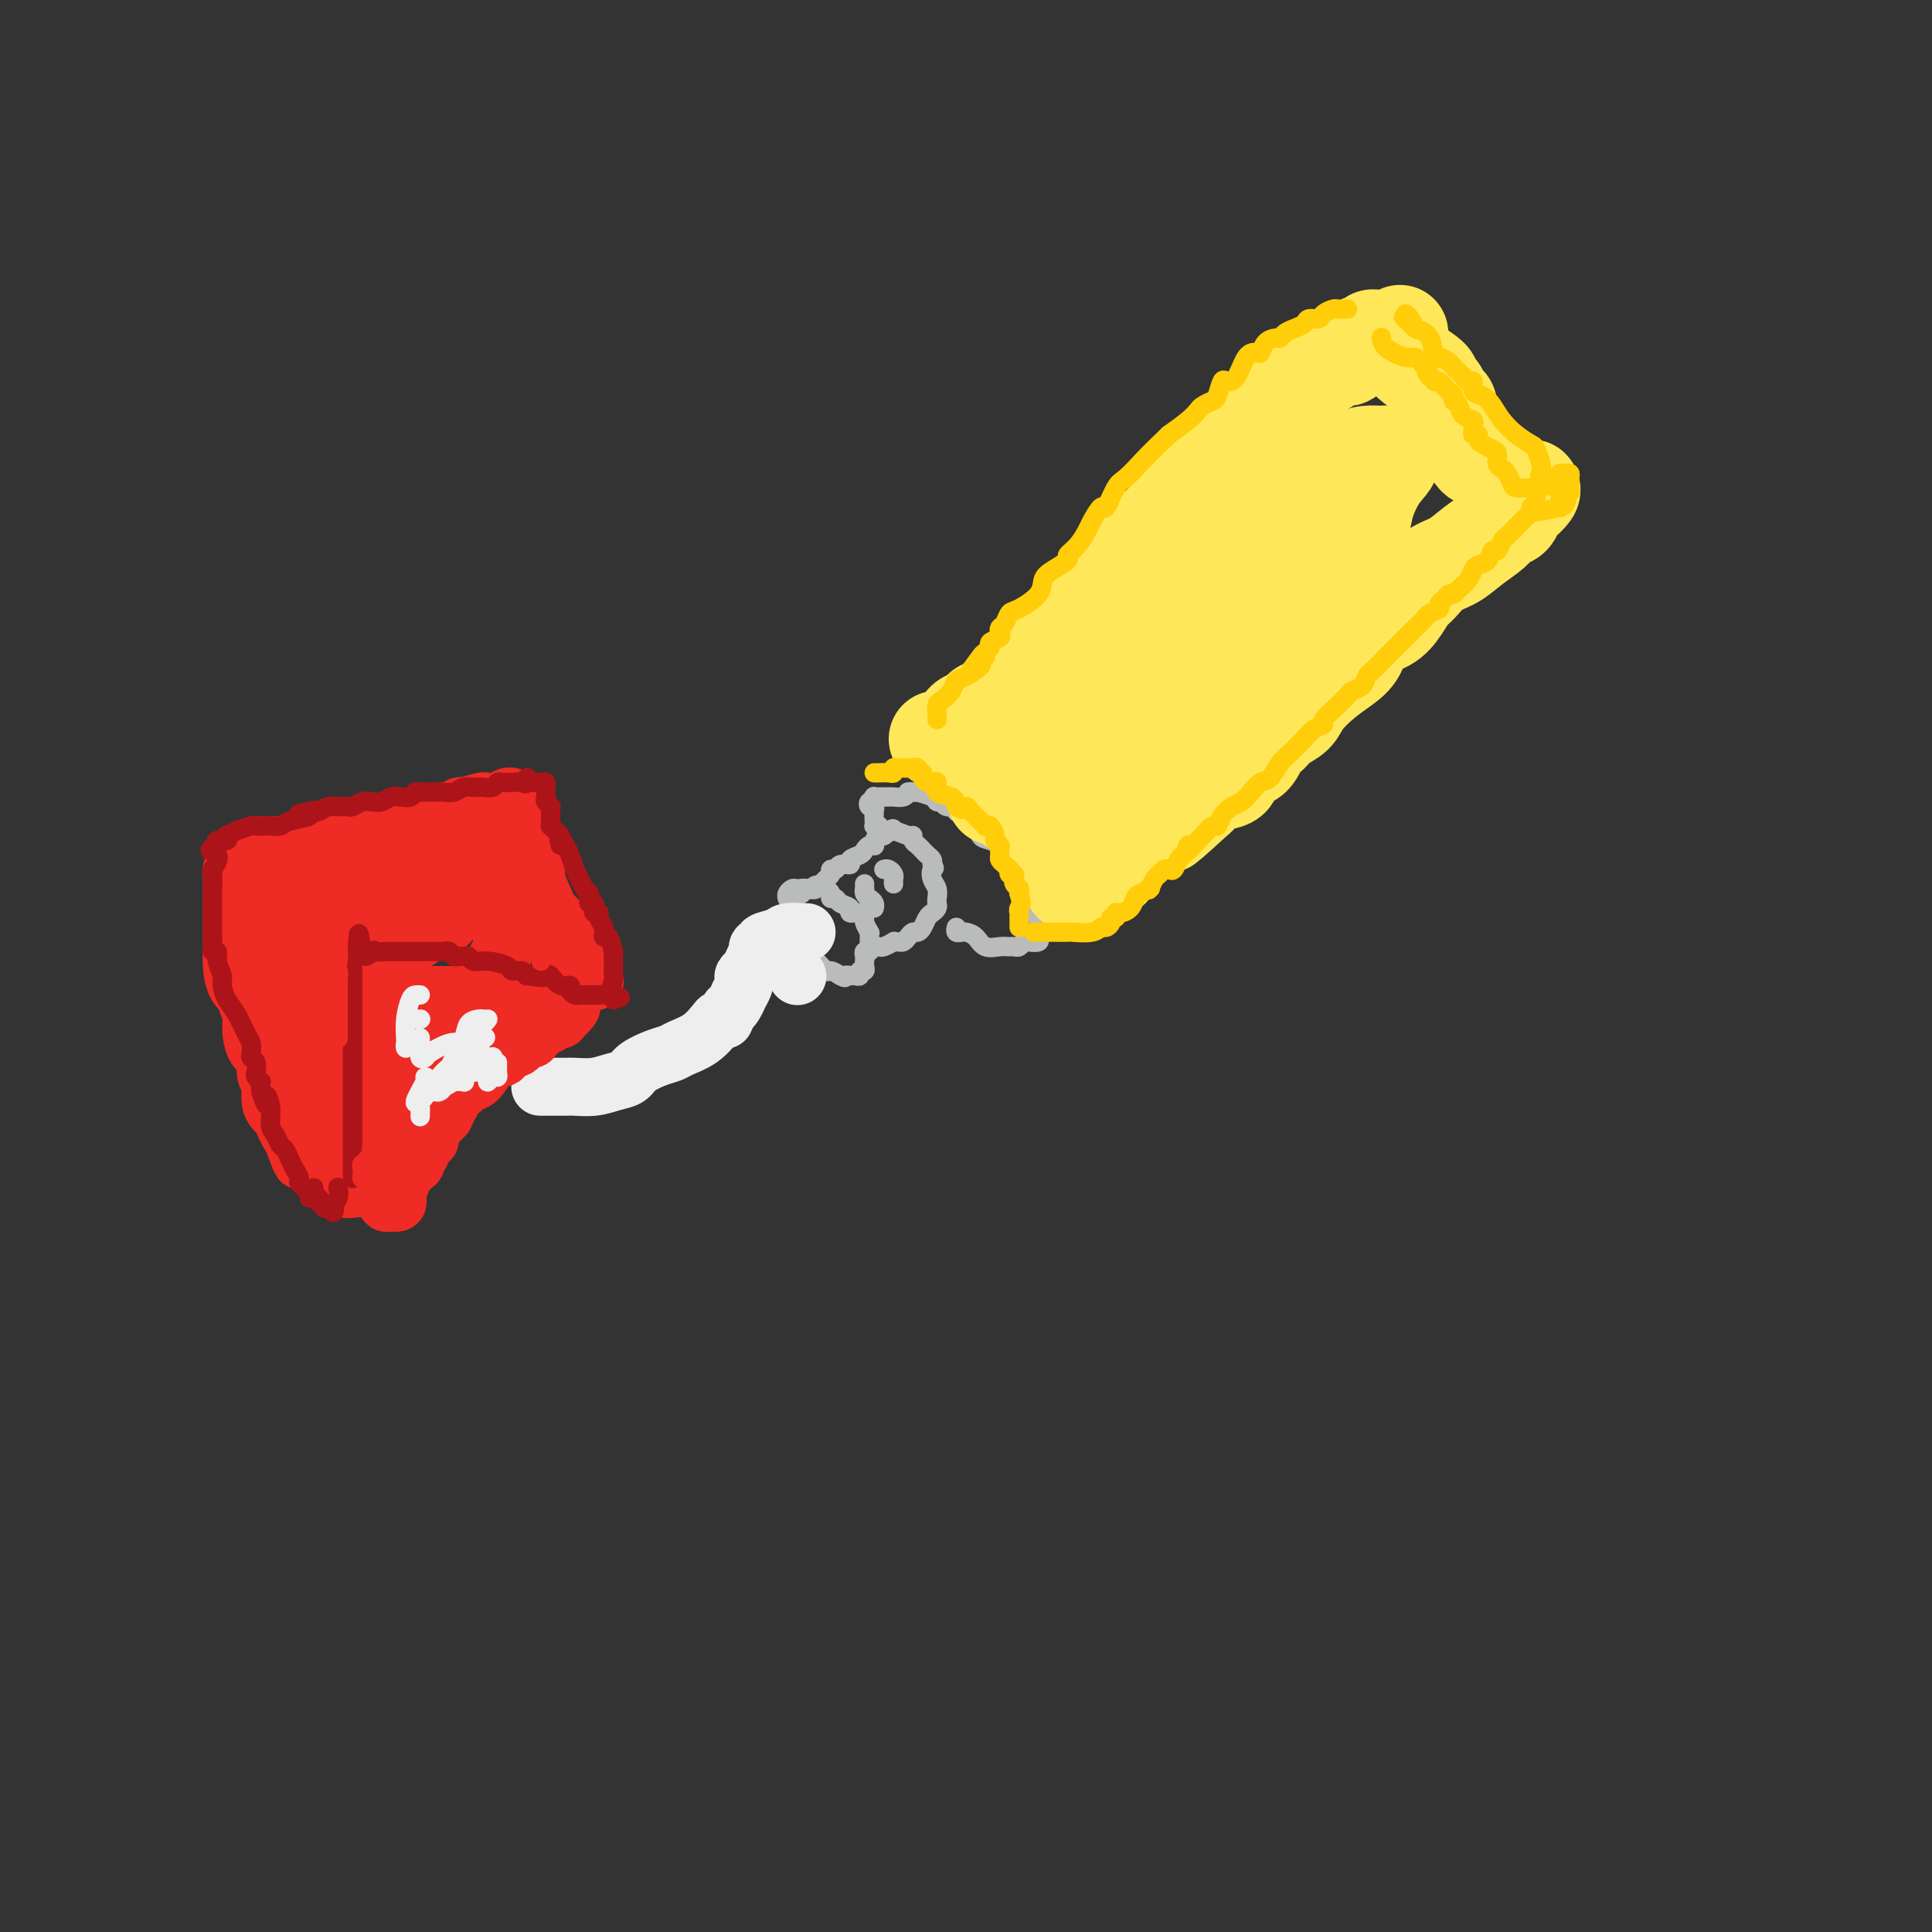 <svg viewBox='0 0 400 400' version='1.1' xmlns='http://www.w3.org/2000/svg' xmlns:xlink='http://www.w3.org/1999/xlink'><rect x="0" y="0" width="400" height="400" fill="#333333" stroke="none"/><g fill='none' stroke='rgb(186,187,187)' stroke-width='4' stroke-linecap='round' stroke-linejoin='round'><path d='M165,188c-0.000,0.447 -0.000,0.893 0,1c0.000,0.107 0.000,-0.126 0,0c-0.000,0.126 -0.000,0.611 0,1c0.000,0.389 0.000,0.681 0,1c-0.000,0.319 -0.001,0.664 0,1c0.001,0.336 0.004,0.663 0,1c-0.004,0.337 -0.016,0.683 0,1c0.016,0.317 0.061,0.606 0,1c-0.061,0.394 -0.227,0.894 0,1c0.227,0.106 0.846,-0.183 1,0c0.154,0.183 -0.156,0.837 0,1c0.156,0.163 0.777,-0.166 1,0c0.223,0.166 0.048,0.827 0,1c-0.048,0.173 0.033,-0.142 0,0c-0.033,0.142 -0.178,0.741 0,1c0.178,0.259 0.680,0.177 1,0c0.320,-0.177 0.457,-0.450 1,0c0.543,0.450 1.492,1.621 2,2c0.508,0.379 0.574,-0.035 1,0c0.426,0.035 1.213,0.517 2,1'/><path d='M174,202c1.400,0.774 0.901,0.208 1,0c0.099,-0.208 0.796,-0.060 1,0c0.204,0.060 -0.085,0.031 0,0c0.085,-0.031 0.545,-0.064 1,0c0.455,0.064 0.907,0.224 1,0c0.093,-0.224 -0.171,-0.833 0,-1c0.171,-0.167 0.777,0.109 1,0c0.223,-0.109 0.064,-0.603 0,-1c-0.064,-0.397 -0.031,-0.697 0,-1c0.031,-0.303 0.061,-0.609 0,-1c-0.061,-0.391 -0.213,-0.865 0,-1c0.213,-0.135 0.790,0.071 1,0c0.210,-0.071 0.052,-0.418 0,-1c-0.052,-0.582 0.000,-1.398 0,-2c-0.000,-0.602 -0.054,-0.988 0,-1c0.054,-0.012 0.217,0.352 0,0c-0.217,-0.352 -0.813,-1.418 -1,-2c-0.187,-0.582 0.034,-0.681 0,-1c-0.034,-0.319 -0.323,-0.860 -1,-1c-0.677,-0.140 -1.740,0.121 -2,0c-0.260,-0.121 0.285,-0.624 0,-1c-0.285,-0.376 -1.400,-0.626 -2,-1c-0.600,-0.374 -0.687,-0.874 -1,-1c-0.313,-0.126 -0.854,0.120 -1,0c-0.146,-0.120 0.101,-0.606 0,-1c-0.101,-0.394 -0.551,-0.697 -1,-1'/><path d='M171,184c-2.003,-1.547 -2.511,-0.415 -3,0c-0.489,0.415 -0.958,0.114 -1,0c-0.042,-0.114 0.343,-0.041 0,0c-0.343,0.041 -1.412,0.049 -2,0c-0.588,-0.049 -0.693,-0.157 -1,0c-0.307,0.157 -0.814,0.578 -1,1c-0.186,0.422 -0.050,0.844 0,1c0.050,0.156 0.014,0.044 0,0c-0.014,-0.044 -0.007,-0.022 0,0'/><path d='M164,186c0.303,-0.453 0.606,-0.907 1,-1c0.394,-0.093 0.878,0.173 1,0c0.122,-0.173 -0.119,-0.785 0,-1c0.119,-0.215 0.596,-0.032 1,0c0.404,0.032 0.734,-0.087 1,0c0.266,0.087 0.467,0.378 1,0c0.533,-0.378 1.398,-1.426 2,-2c0.602,-0.574 0.940,-0.675 1,-1c0.060,-0.325 -0.157,-0.875 0,-1c0.157,-0.125 0.690,0.174 1,0c0.310,-0.174 0.398,-0.820 1,-1c0.602,-0.180 1.719,0.106 2,0c0.281,-0.106 -0.275,-0.603 0,-1c0.275,-0.397 1.380,-0.694 2,-1c0.620,-0.306 0.754,-0.621 1,-1c0.246,-0.379 0.605,-0.823 1,-1c0.395,-0.177 0.827,-0.086 1,0c0.173,0.086 0.088,0.167 0,0c-0.088,-0.167 -0.177,-0.584 0,-1c0.177,-0.416 0.622,-0.833 1,-1c0.378,-0.167 0.689,-0.083 1,0'/><path d='M183,173c3.149,-2.220 1.523,-1.271 1,-1c-0.523,0.271 0.059,-0.135 1,0c0.941,0.135 2.241,0.810 3,1c0.759,0.190 0.977,-0.104 1,0c0.023,0.104 -0.148,0.605 0,1c0.148,0.395 0.614,0.683 1,1c0.386,0.317 0.691,0.662 1,1c0.309,0.338 0.622,0.668 1,1c0.378,0.332 0.822,0.666 1,1c0.178,0.334 0.089,0.667 0,1'/><path d='M193,179c0.790,1.058 0.264,0.703 0,1c-0.264,0.297 -0.266,1.245 0,2c0.266,0.755 0.800,1.316 1,2c0.200,0.684 0.065,1.492 0,2c-0.065,0.508 -0.059,0.717 0,1c0.059,0.283 0.170,0.640 0,1c-0.170,0.360 -0.623,0.723 -1,1c-0.377,0.277 -0.678,0.469 -1,1c-0.322,0.531 -0.664,1.400 -1,2c-0.336,0.600 -0.667,0.931 -1,1c-0.333,0.069 -0.668,-0.125 -1,0c-0.332,0.125 -0.662,0.568 -1,1c-0.338,0.432 -0.686,0.851 -1,1c-0.314,0.149 -0.595,0.026 -1,0c-0.405,-0.026 -0.935,0.046 -1,0c-0.065,-0.046 0.336,-0.208 0,0c-0.336,0.208 -1.410,0.788 -2,1c-0.590,0.212 -0.697,0.057 -1,0c-0.303,-0.057 -0.801,-0.016 -1,0c-0.199,0.016 -0.100,0.008 0,0'/><path d='M179,183c-0.006,0.446 -0.012,0.893 0,1c0.012,0.107 0.042,-0.125 0,0c-0.042,0.125 -0.155,0.608 0,1c0.155,0.392 0.578,0.693 1,1c0.422,0.307 0.844,0.621 1,1c0.156,0.379 0.044,0.823 0,1c-0.044,0.177 -0.022,0.089 0,0'/><path d='M183,180c0.309,-0.091 0.619,-0.182 1,0c0.381,0.182 0.834,0.636 1,1c0.166,0.364 0.045,0.636 0,1c-0.045,0.364 -0.013,0.818 0,1c0.013,0.182 0.006,0.091 0,0'/><path d='M182,171c-0.422,-0.016 -0.844,-0.033 -1,0c-0.156,0.033 -0.045,0.115 0,0c0.045,-0.115 0.025,-0.427 0,-1c-0.025,-0.573 -0.056,-1.406 0,-2c0.056,-0.594 0.197,-0.947 0,-1c-0.197,-0.053 -0.733,0.196 -1,0c-0.267,-0.196 -0.265,-0.837 0,-1c0.265,-0.163 0.792,0.153 1,0c0.208,-0.153 0.098,-0.773 0,-1c-0.098,-0.227 -0.182,-0.061 0,0c0.182,0.061 0.630,0.017 1,0c0.370,-0.017 0.663,-0.007 1,0c0.337,0.007 0.719,0.012 1,0c0.281,-0.012 0.460,-0.042 1,0c0.540,0.042 1.440,0.155 2,0c0.560,-0.155 0.780,-0.577 1,-1'/><path d='M188,164c1.237,-0.158 0.828,-0.052 1,0c0.172,0.052 0.925,0.051 1,0c0.075,-0.051 -0.528,-0.153 0,0c0.528,0.153 2.188,0.562 3,1c0.812,0.438 0.776,0.905 1,1c0.224,0.095 0.708,-0.182 1,0c0.292,0.182 0.393,0.822 1,1c0.607,0.178 1.720,-0.106 2,0c0.280,0.106 -0.275,0.601 0,1c0.275,0.399 1.379,0.702 2,1c0.621,0.298 0.760,0.590 1,1c0.240,0.410 0.580,0.936 1,1c0.420,0.064 0.921,-0.335 1,0c0.079,0.335 -0.263,1.404 0,2c0.263,0.596 1.131,0.719 2,1c0.869,0.281 1.739,0.719 2,1c0.261,0.281 -0.089,0.405 0,1c0.089,0.595 0.615,1.660 1,2c0.385,0.340 0.629,-0.046 1,0c0.371,0.046 0.869,0.523 1,1c0.131,0.477 -0.104,0.955 0,1c0.104,0.045 0.549,-0.343 1,0c0.451,0.343 0.909,1.415 1,2c0.091,0.585 -0.186,0.682 0,1c0.186,0.318 0.833,0.859 1,1c0.167,0.141 -0.147,-0.116 0,0c0.147,0.116 0.756,0.605 1,1c0.244,0.395 0.122,0.698 0,1'/><path d='M214,186c2.182,3.014 0.637,2.050 0,2c-0.637,-0.050 -0.367,0.813 0,1c0.367,0.187 0.830,-0.301 1,0c0.170,0.301 0.047,1.391 0,2c-0.047,0.609 -0.019,0.738 0,1c0.019,0.262 0.030,0.658 0,1c-0.030,0.342 -0.102,0.631 0,1c0.102,0.369 0.378,0.817 0,1c-0.378,0.183 -1.410,0.102 -2,0c-0.590,-0.102 -0.737,-0.224 -1,0c-0.263,0.224 -0.640,0.794 -1,1c-0.360,0.206 -0.701,0.049 -1,0c-0.299,-0.049 -0.556,0.011 -1,0c-0.444,-0.011 -1.076,-0.094 -2,0c-0.924,0.094 -2.142,0.365 -3,0c-0.858,-0.365 -1.358,-1.365 -2,-2c-0.642,-0.635 -1.426,-0.906 -2,-1c-0.574,-0.094 -0.938,-0.011 -1,0c-0.062,0.011 0.179,-0.048 0,0c-0.179,0.048 -0.779,0.205 -1,0c-0.221,-0.205 -0.063,-0.773 0,-1c0.063,-0.227 0.032,-0.114 0,0'/></g>
<g fill='none' stroke='rgb(254,232,89)' stroke-width='20' stroke-linecap='round' stroke-linejoin='round'><path d='M194,153c0.214,-0.005 0.428,-0.010 1,0c0.572,0.010 1.500,0.034 2,0c0.500,-0.034 0.570,-0.126 1,-1c0.430,-0.874 1.218,-2.528 2,-3c0.782,-0.472 1.557,0.240 2,0c0.443,-0.240 0.555,-1.430 1,-2c0.445,-0.570 1.222,-0.519 2,-1c0.778,-0.481 1.555,-1.494 2,-2c0.445,-0.506 0.557,-0.506 1,-1c0.443,-0.494 1.216,-1.482 2,-2c0.784,-0.518 1.578,-0.565 2,-1c0.422,-0.435 0.472,-1.257 1,-2c0.528,-0.743 1.536,-1.406 2,-2c0.464,-0.594 0.386,-1.117 1,-2c0.614,-0.883 1.922,-2.124 3,-3c1.078,-0.876 1.928,-1.386 3,-2c1.072,-0.614 2.368,-1.333 3,-2c0.632,-0.667 0.602,-1.282 1,-2c0.398,-0.718 1.225,-1.541 2,-2c0.775,-0.459 1.498,-0.556 2,-1c0.502,-0.444 0.781,-1.234 1,-2c0.219,-0.766 0.376,-1.506 1,-2c0.624,-0.494 1.714,-0.741 2,-1c0.286,-0.259 -0.231,-0.531 0,-1c0.231,-0.469 1.209,-1.134 2,-2c0.791,-0.866 1.396,-1.933 2,-3'/><path d='M238,111c2.428,-2.904 1.998,-2.164 2,-2c0.002,0.164 0.434,-0.247 1,-1c0.566,-0.753 1.265,-1.847 2,-3c0.735,-1.153 1.506,-2.364 2,-3c0.494,-0.636 0.709,-0.695 1,-1c0.291,-0.305 0.656,-0.855 1,-1c0.344,-0.145 0.666,0.115 1,0c0.334,-0.115 0.680,-0.604 1,-1c0.320,-0.396 0.613,-0.700 1,-1c0.387,-0.300 0.867,-0.595 1,-1c0.133,-0.405 -0.079,-0.921 0,-1c0.079,-0.079 0.451,0.277 1,0c0.549,-0.277 1.276,-1.188 2,-2c0.724,-0.812 1.446,-1.527 2,-2c0.554,-0.473 0.941,-0.705 1,-1c0.059,-0.295 -0.209,-0.654 0,-1c0.209,-0.346 0.897,-0.681 1,-1c0.103,-0.319 -0.379,-0.624 0,-1c0.379,-0.376 1.617,-0.823 2,-1c0.383,-0.177 -0.091,-0.085 0,0c0.091,0.085 0.745,0.164 1,0c0.255,-0.164 0.109,-0.570 0,-1c-0.109,-0.430 -0.183,-0.885 0,-1c0.183,-0.115 0.622,0.110 1,0c0.378,-0.110 0.694,-0.554 1,-1c0.306,-0.446 0.603,-0.894 1,-1c0.397,-0.106 0.894,0.129 1,0c0.106,-0.129 -0.178,-0.622 0,-1c0.178,-0.378 0.817,-0.640 1,-1c0.183,-0.360 -0.091,-0.817 0,-1c0.091,-0.183 0.545,-0.091 1,0'/><path d='M267,80c4.746,-5.040 2.112,-2.139 1,-1c-1.112,1.139 -0.700,0.517 0,0c0.700,-0.517 1.688,-0.927 2,-1c0.312,-0.073 -0.053,0.191 0,0c0.053,-0.191 0.525,-0.839 1,-1c0.475,-0.161 0.952,0.163 1,0c0.048,-0.163 -0.334,-0.814 0,-1c0.334,-0.186 1.385,0.095 2,0c0.615,-0.095 0.795,-0.564 1,-1c0.205,-0.436 0.436,-0.837 1,-1c0.564,-0.163 1.460,-0.086 2,0c0.540,0.086 0.723,0.181 1,0c0.277,-0.181 0.648,-0.637 1,-1c0.352,-0.363 0.687,-0.632 1,-1c0.313,-0.368 0.605,-0.834 1,-1c0.395,-0.166 0.894,-0.030 1,0c0.106,0.030 -0.179,-0.044 0,0c0.179,0.044 0.822,0.208 1,0c0.178,-0.208 -0.111,-0.788 0,-1c0.111,-0.212 0.621,-0.057 1,0c0.379,0.057 0.627,0.015 1,0c0.373,-0.015 0.870,-0.004 1,0c0.130,0.004 -0.106,0.001 0,0c0.106,-0.001 0.553,-0.001 1,0'/><path d='M288,70c3.353,-1.708 1.235,-0.979 1,0c-0.235,0.979 1.415,2.209 2,3c0.585,0.791 0.107,1.143 1,2c0.893,0.857 3.157,2.219 4,3c0.843,0.781 0.264,0.983 0,1c-0.264,0.017 -0.212,-0.150 0,0c0.212,0.150 0.583,0.616 1,1c0.417,0.384 0.881,0.684 1,1c0.119,0.316 -0.108,0.646 0,1c0.108,0.354 0.549,0.732 1,1c0.451,0.268 0.911,0.428 1,1c0.089,0.572 -0.193,1.558 0,2c0.193,0.442 0.863,0.342 1,1c0.137,0.658 -0.258,2.074 0,3c0.258,0.926 1.168,1.361 2,2c0.832,0.639 1.586,1.480 2,2c0.414,0.520 0.488,0.718 1,1c0.512,0.282 1.461,0.649 2,1c0.539,0.351 0.668,0.687 1,1c0.332,0.313 0.868,0.605 1,1c0.132,0.395 -0.138,0.894 0,1c0.138,0.106 0.685,-0.182 1,0c0.315,0.182 0.400,0.833 1,1c0.600,0.167 1.716,-0.151 2,0c0.284,0.151 -0.264,0.773 0,1c0.264,0.227 1.340,0.061 2,0c0.660,-0.061 0.903,-0.017 1,0c0.097,0.017 0.049,0.009 0,0'/><path d='M317,101c0.201,0.212 0.401,0.423 0,1c-0.401,0.577 -1.404,1.519 -2,2c-0.596,0.481 -0.784,0.502 -1,1c-0.216,0.498 -0.458,1.474 -1,2c-0.542,0.526 -1.383,0.601 -2,1c-0.617,0.399 -1.008,1.122 -2,2c-0.992,0.878 -2.583,1.911 -4,3c-1.417,1.089 -2.658,2.234 -4,3c-1.342,0.766 -2.784,1.154 -4,2c-1.216,0.846 -2.206,2.150 -3,3c-0.794,0.850 -1.391,1.246 -2,2c-0.609,0.754 -1.229,1.868 -2,3c-0.771,1.132 -1.692,2.283 -3,3c-1.308,0.717 -3.001,0.999 -4,2c-0.999,1.001 -1.302,2.719 -2,4c-0.698,1.281 -1.790,2.125 -3,3c-1.210,0.875 -2.536,1.782 -4,3c-1.464,1.218 -3.064,2.748 -4,4c-0.936,1.252 -1.208,2.227 -2,3c-0.792,0.773 -2.104,1.343 -3,2c-0.896,0.657 -1.376,1.402 -2,2c-0.624,0.598 -1.392,1.049 -2,2c-0.608,0.951 -1.055,2.401 -2,3c-0.945,0.599 -2.389,0.348 -3,1c-0.611,0.652 -0.391,2.206 -1,3c-0.609,0.794 -2.049,0.829 -3,1c-0.951,0.171 -1.415,0.477 -2,1c-0.585,0.523 -1.293,1.261 -2,2'/><path d='M248,165c-11.291,10.334 -5.018,4.170 -3,2c2.018,-2.170 -0.219,-0.344 -2,1c-1.781,1.344 -3.107,2.207 -4,3c-0.893,0.793 -1.352,1.518 -2,2c-0.648,0.482 -1.483,0.723 -2,1c-0.517,0.277 -0.715,0.589 -1,1c-0.285,0.411 -0.656,0.920 -1,1c-0.344,0.080 -0.659,-0.267 -1,0c-0.341,0.267 -0.707,1.150 -1,2c-0.293,0.850 -0.512,1.668 -1,2c-0.488,0.332 -1.244,0.180 -2,0c-0.756,-0.180 -1.513,-0.388 -2,0c-0.487,0.388 -0.705,1.370 -1,2c-0.295,0.630 -0.666,0.907 -1,1c-0.334,0.093 -0.629,0.002 -1,0c-0.371,-0.002 -0.818,0.085 -1,0c-0.182,-0.085 -0.100,-0.342 0,-1c0.100,-0.658 0.219,-1.716 0,-2c-0.219,-0.284 -0.777,0.204 -1,0c-0.223,-0.204 -0.112,-1.102 0,-2'/><path d='M221,178c-0.398,-0.956 -0.894,-0.848 -1,-1c-0.106,-0.152 0.178,-0.566 0,-1c-0.178,-0.434 -0.817,-0.890 -1,-1c-0.183,-0.110 0.091,0.124 0,0c-0.091,-0.124 -0.545,-0.607 -1,-1c-0.455,-0.393 -0.910,-0.697 -1,-1c-0.090,-0.303 0.184,-0.606 0,-1c-0.184,-0.394 -0.828,-0.879 -1,-1c-0.172,-0.121 0.128,0.121 0,0c-0.128,-0.121 -0.682,-0.606 -1,-1c-0.318,-0.394 -0.399,-0.697 -1,-1c-0.601,-0.303 -1.723,-0.607 -2,-1c-0.277,-0.393 0.290,-0.876 0,-1c-0.290,-0.124 -1.437,0.110 -2,0c-0.563,-0.110 -0.543,-0.566 -1,-1c-0.457,-0.434 -1.392,-0.848 -2,-1c-0.608,-0.152 -0.888,-0.044 -1,0c-0.112,0.044 -0.056,0.022 0,0'/><path d='M204,161c-0.045,-0.468 -0.090,-0.936 0,-1c0.090,-0.064 0.316,0.277 1,0c0.684,-0.277 1.827,-1.172 3,-2c1.173,-0.828 2.376,-1.590 4,-3c1.624,-1.410 3.670,-3.469 6,-5c2.330,-1.531 4.943,-2.534 7,-4c2.057,-1.466 3.559,-3.395 5,-5c1.441,-1.605 2.821,-2.886 4,-4c1.179,-1.114 2.155,-2.063 3,-3c0.845,-0.937 1.558,-1.864 3,-3c1.442,-1.136 3.613,-2.482 5,-4c1.387,-1.518 1.992,-3.209 4,-5c2.008,-1.791 5.420,-3.682 7,-5c1.580,-1.318 1.326,-2.064 2,-3c0.674,-0.936 2.274,-2.064 3,-3c0.726,-0.936 0.578,-1.682 1,-2c0.422,-0.318 1.413,-0.208 2,-1c0.587,-0.792 0.770,-2.485 1,-3c0.230,-0.515 0.507,0.148 1,0c0.493,-0.148 1.202,-1.108 2,-2c0.798,-0.892 1.685,-1.717 2,-2c0.315,-0.283 0.060,-0.022 0,0c-0.060,0.022 0.077,-0.193 1,-1c0.923,-0.807 2.634,-2.206 3,-3c0.366,-0.794 -0.613,-0.983 0,-1c0.613,-0.017 2.819,0.138 4,0c1.181,-0.138 1.336,-0.570 2,-1c0.664,-0.430 1.838,-0.857 3,-1c1.162,-0.143 2.313,0.000 3,0c0.687,-0.000 0.911,-0.143 1,0c0.089,0.143 0.045,0.571 0,1'/><path d='M287,95c1.957,0.060 0.348,1.211 -1,3c-1.348,1.789 -2.435,4.217 -3,6c-0.565,1.783 -0.608,2.920 -1,4c-0.392,1.080 -1.134,2.101 -2,3c-0.866,0.899 -1.857,1.674 -3,3c-1.143,1.326 -2.439,3.202 -3,4c-0.561,0.798 -0.387,0.518 -2,2c-1.613,1.482 -5.013,4.726 -7,7c-1.987,2.274 -2.562,3.578 -4,5c-1.438,1.422 -3.739,2.962 -5,4c-1.261,1.038 -1.482,1.576 -3,3c-1.518,1.424 -4.333,3.735 -6,5c-1.667,1.265 -2.188,1.482 -3,2c-0.812,0.518 -1.917,1.335 -3,2c-1.083,0.665 -2.145,1.178 -3,2c-0.855,0.822 -1.504,1.954 -2,3c-0.496,1.046 -0.840,2.006 -2,3c-1.160,0.994 -3.138,2.021 -4,3c-0.862,0.979 -0.610,1.909 -1,3c-0.390,1.091 -1.424,2.344 -2,3c-0.576,0.656 -0.693,0.715 -1,1c-0.307,0.285 -0.802,0.796 -1,1c-0.198,0.204 -0.099,0.102 0,0'/></g>
<g fill='none' stroke='rgb(255,205,10)' stroke-width='4' stroke-linecap='round' stroke-linejoin='round'><path d='M181,160c0.228,0.008 0.456,0.016 1,0c0.544,-0.016 1.403,-0.057 2,0c0.597,0.057 0.932,0.212 1,0c0.068,-0.212 -0.132,-0.790 0,-1c0.132,-0.210 0.595,-0.052 1,0c0.405,0.052 0.754,-0.001 1,0c0.246,0.001 0.391,0.056 1,0c0.609,-0.056 1.683,-0.221 2,0c0.317,0.221 -0.123,0.830 0,1c0.123,0.170 0.808,-0.100 1,0c0.192,0.100 -0.109,0.570 0,1c0.109,0.430 0.628,0.821 1,1c0.372,0.179 0.597,0.145 1,0c0.403,-0.145 0.984,-0.400 1,0c0.016,0.400 -0.534,1.454 0,2c0.534,0.546 2.153,0.585 3,1c0.847,0.415 0.924,1.208 1,2'/><path d='M198,167c1.643,1.190 1.751,0.165 2,0c0.249,-0.165 0.640,0.531 1,1c0.360,0.469 0.687,0.712 1,1c0.313,0.288 0.610,0.620 1,1c0.390,0.380 0.874,0.809 1,1c0.126,0.191 -0.106,0.145 0,0c0.106,-0.145 0.550,-0.390 1,0c0.450,0.390 0.905,1.414 1,2c0.095,0.586 -0.172,0.734 0,1c0.172,0.266 0.781,0.648 1,1c0.219,0.352 0.048,0.673 0,1c-0.048,0.327 0.026,0.661 0,1c-0.026,0.339 -0.151,0.683 0,1c0.151,0.317 0.580,0.606 1,1c0.420,0.394 0.831,0.893 1,1c0.169,0.107 0.097,-0.179 0,0c-0.097,0.179 -0.218,0.822 0,1c0.218,0.178 0.776,-0.111 1,0c0.224,0.111 0.112,0.621 0,1c-0.112,0.379 -0.226,0.627 0,1c0.226,0.373 0.792,0.870 1,1c0.208,0.130 0.060,-0.106 0,0c-0.060,0.106 -0.030,0.553 0,1'/><path d='M211,185c0.774,2.472 0.207,2.651 0,3c-0.207,0.349 -0.056,0.868 0,1c0.056,0.132 0.015,-0.122 0,0c-0.015,0.122 -0.004,0.620 0,1c0.004,0.380 0.001,0.641 0,1c-0.001,0.359 -0.000,0.817 0,1c0.000,0.183 0.000,0.092 0,0'/><path d='M214,193c0.303,0.000 0.606,0.000 1,0c0.394,-0.000 0.878,-0.000 1,0c0.122,0.000 -0.117,0.000 0,0c0.117,-0.000 0.592,-0.000 1,0c0.408,0.000 0.750,0.001 1,0c0.250,-0.001 0.410,-0.004 1,0c0.590,0.004 1.611,0.016 2,0c0.389,-0.016 0.147,-0.060 1,0c0.853,0.060 2.802,0.222 4,0c1.198,-0.222 1.645,-0.829 2,-1c0.355,-0.171 0.616,0.094 1,0c0.384,-0.094 0.889,-0.546 1,-1c0.111,-0.454 -0.174,-0.908 0,-1c0.174,-0.092 0.806,0.179 1,0c0.194,-0.179 -0.051,-0.807 0,-1c0.051,-0.193 0.400,0.050 1,0c0.600,-0.050 1.453,-0.392 2,-1c0.547,-0.608 0.787,-1.482 1,-2c0.213,-0.518 0.400,-0.682 1,-1c0.600,-0.318 1.614,-0.792 2,-1c0.386,-0.208 0.145,-0.150 0,0c-0.145,0.150 -0.194,0.394 0,0c0.194,-0.394 0.629,-1.424 1,-2c0.371,-0.576 0.677,-0.697 1,-1c0.323,-0.303 0.664,-0.788 1,-1c0.336,-0.212 0.667,-0.149 1,0c0.333,0.149 0.666,0.386 1,0c0.334,-0.386 0.667,-1.396 1,-2c0.333,-0.604 0.667,-0.802 1,-1'/><path d='M245,177c2.714,-2.482 1.500,-1.189 1,-1c-0.500,0.189 -0.285,-0.728 0,-1c0.285,-0.272 0.640,0.100 1,0c0.360,-0.100 0.726,-0.674 1,-1c0.274,-0.326 0.458,-0.406 1,-1c0.542,-0.594 1.444,-1.702 2,-2c0.556,-0.298 0.768,0.216 1,0c0.232,-0.216 0.485,-1.161 1,-2c0.515,-0.839 1.293,-1.571 2,-2c0.707,-0.429 1.344,-0.556 2,-1c0.656,-0.444 1.330,-1.207 2,-2c0.670,-0.793 1.335,-1.617 2,-2c0.665,-0.383 1.329,-0.325 2,-1c0.671,-0.675 1.348,-2.082 2,-3c0.652,-0.918 1.279,-1.346 2,-2c0.721,-0.654 1.535,-1.535 2,-2c0.465,-0.465 0.580,-0.513 1,-1c0.420,-0.487 1.145,-1.412 2,-2c0.855,-0.588 1.840,-0.840 2,-1c0.160,-0.160 -0.505,-0.228 0,-1c0.505,-0.772 2.180,-2.247 3,-3c0.820,-0.753 0.784,-0.784 1,-1c0.216,-0.216 0.686,-0.619 1,-1c0.314,-0.381 0.474,-0.741 1,-1c0.526,-0.259 1.418,-0.418 2,-1c0.582,-0.582 0.856,-1.587 1,-2c0.144,-0.413 0.160,-0.232 1,-1c0.840,-0.768 2.503,-2.484 3,-3c0.497,-0.516 -0.174,0.169 0,0c0.174,-0.169 1.193,-1.191 2,-2c0.807,-0.809 1.404,-1.404 2,-2'/><path d='M291,132c7.313,-7.156 2.594,-2.547 1,-1c-1.594,1.547 -0.064,0.033 1,-1c1.064,-1.033 1.661,-1.586 2,-2c0.339,-0.414 0.419,-0.689 1,-1c0.581,-0.311 1.661,-0.657 2,-1c0.339,-0.343 -0.065,-0.683 0,-1c0.065,-0.317 0.598,-0.613 1,-1c0.402,-0.387 0.671,-0.867 1,-1c0.329,-0.133 0.717,0.080 1,0c0.283,-0.080 0.461,-0.454 1,-1c0.539,-0.546 1.440,-1.265 2,-2c0.560,-0.735 0.780,-1.487 1,-2c0.220,-0.513 0.441,-0.785 1,-1c0.559,-0.215 1.458,-0.371 2,-1c0.542,-0.629 0.727,-1.731 1,-2c0.273,-0.269 0.633,0.297 1,0c0.367,-0.297 0.742,-1.456 1,-2c0.258,-0.544 0.398,-0.475 1,-1c0.602,-0.525 1.667,-1.646 2,-2c0.333,-0.354 -0.065,0.059 0,0c0.065,-0.059 0.592,-0.590 1,-1c0.408,-0.410 0.698,-0.698 1,-1c0.302,-0.302 0.617,-0.617 1,-1c0.383,-0.383 0.834,-0.834 1,-1c0.166,-0.166 0.047,-0.047 0,0c-0.047,0.047 -0.024,0.024 0,0'/><path d='M323,102c0.000,-0.417 0.000,-0.833 0,-1c0.000,-0.167 0.000,-0.083 0,0'/><path d='M323,99c0.091,0.002 0.183,0.003 0,0c-0.183,-0.003 -0.640,-0.011 -1,0c-0.360,0.011 -0.622,0.041 -1,0c-0.378,-0.041 -0.872,-0.152 -1,0c-0.128,0.152 0.109,0.565 0,1c-0.109,0.435 -0.565,0.890 -1,1c-0.435,0.110 -0.847,-0.124 -1,0c-0.153,0.124 -0.045,0.607 0,1c0.045,0.393 0.026,0.697 0,1c-0.026,0.303 -0.061,0.604 0,1c0.061,0.396 0.216,0.888 0,1c-0.216,0.112 -0.804,-0.155 -1,0c-0.196,0.155 -0.001,0.732 0,1c0.001,0.268 -0.192,0.226 1,0c1.192,-0.226 3.769,-0.636 5,-1c1.231,-0.364 1.115,-0.682 1,-1'/><path d='M324,104c0.867,-0.471 0.036,-1.649 0,-2c-0.036,-0.351 0.723,0.127 1,0c0.277,-0.127 0.071,-0.857 0,-1c-0.071,-0.143 -0.009,0.301 0,0c0.009,-0.301 -0.036,-1.349 0,-2c0.036,-0.651 0.154,-0.907 0,-1c-0.154,-0.093 -0.580,-0.025 -1,0c-0.420,0.025 -0.834,0.007 -1,0c-0.166,-0.007 -0.083,-0.004 0,0'/><path d='M319,101c-0.394,0.004 -0.788,0.009 -1,0c-0.212,-0.009 -0.242,-0.030 -1,0c-0.758,0.030 -2.246,0.111 -3,0c-0.754,-0.111 -0.776,-0.415 -1,-1c-0.224,-0.585 -0.651,-1.452 -1,-2c-0.349,-0.548 -0.622,-0.777 -1,-1c-0.378,-0.223 -0.862,-0.441 -1,-1c-0.138,-0.559 0.069,-1.460 0,-2c-0.069,-0.540 -0.415,-0.718 -1,-1c-0.585,-0.282 -1.411,-0.667 -2,-1c-0.589,-0.333 -0.943,-0.614 -1,-1c-0.057,-0.386 0.183,-0.877 0,-1c-0.183,-0.123 -0.788,0.123 -1,0c-0.212,-0.123 -0.031,-0.614 0,-1c0.031,-0.386 -0.086,-0.668 0,-1c0.086,-0.332 0.377,-0.715 0,-1c-0.377,-0.285 -1.421,-0.472 -2,-1c-0.579,-0.528 -0.694,-1.398 -1,-2c-0.306,-0.602 -0.803,-0.934 -1,-1c-0.197,-0.066 -0.094,0.136 0,0c0.094,-0.136 0.180,-0.611 0,-1c-0.180,-0.389 -0.626,-0.692 -1,-1c-0.374,-0.308 -0.678,-0.621 -1,-1c-0.322,-0.379 -0.664,-0.822 -1,-1c-0.336,-0.178 -0.668,-0.089 -1,0'/><path d='M297,79c-2.824,-3.543 -1.384,-1.400 -1,-1c0.384,0.400 -0.290,-0.944 -1,-2c-0.710,-1.056 -1.458,-1.824 -2,-2c-0.542,-0.176 -0.877,0.242 -2,0c-1.123,-0.242 -3.033,-1.142 -4,-2c-0.967,-0.858 -0.991,-1.674 -1,-2c-0.009,-0.326 -0.005,-0.163 0,0'/><path d='M323,105c-0.002,0.100 -0.004,0.199 0,0c0.004,-0.199 0.013,-0.697 0,-1c-0.013,-0.303 -0.050,-0.410 0,-1c0.050,-0.590 0.185,-1.663 0,-2c-0.185,-0.337 -0.690,0.063 -1,0c-0.310,-0.063 -0.426,-0.588 -1,-1c-0.574,-0.412 -1.605,-0.712 -2,-1c-0.395,-0.288 -0.153,-0.566 0,-1c0.153,-0.434 0.217,-1.025 0,-2c-0.217,-0.975 -0.716,-2.333 -1,-3c-0.284,-0.667 -0.355,-0.641 -1,-1c-0.645,-0.359 -1.865,-1.103 -3,-2c-1.135,-0.897 -2.184,-1.947 -3,-3c-0.816,-1.053 -1.399,-2.110 -2,-3c-0.601,-0.890 -1.222,-1.615 -2,-2c-0.778,-0.385 -1.714,-0.432 -2,-1c-0.286,-0.568 0.078,-1.658 0,-2c-0.078,-0.342 -0.597,0.064 -1,0c-0.403,-0.064 -0.689,-0.596 -1,-1c-0.311,-0.404 -0.647,-0.679 -1,-1c-0.353,-0.321 -0.723,-0.688 -1,-1c-0.277,-0.312 -0.461,-0.570 -1,-1c-0.539,-0.430 -1.433,-1.033 -2,-1c-0.567,0.033 -0.806,0.701 -1,0c-0.194,-0.701 -0.341,-2.772 -1,-4c-0.659,-1.228 -1.829,-1.614 -3,-2'/><path d='M293,68c-4.110,-4.049 -1.885,-1.673 -1,-1c0.885,0.673 0.431,-0.357 0,-1c-0.431,-0.643 -0.837,-0.898 -1,-1c-0.163,-0.102 -0.081,-0.051 0,0'/><path d='M279,64c-0.449,0.002 -0.898,0.003 -1,0c-0.102,-0.003 0.142,-0.011 0,0c-0.142,0.011 -0.672,0.041 -1,0c-0.328,-0.041 -0.454,-0.152 -1,0c-0.546,0.152 -1.511,0.565 -2,1c-0.489,0.435 -0.502,0.890 -1,1c-0.498,0.110 -1.482,-0.124 -2,0c-0.518,0.124 -0.572,0.607 -1,1c-0.428,0.393 -1.232,0.695 -2,1c-0.768,0.305 -1.501,0.611 -2,1c-0.499,0.389 -0.763,0.861 -1,1c-0.237,0.139 -0.448,-0.054 -1,0c-0.552,0.054 -1.446,0.354 -2,1c-0.554,0.646 -0.768,1.638 -1,2c-0.232,0.362 -0.482,0.094 -1,0c-0.518,-0.094 -1.305,-0.015 -2,1c-0.695,1.015 -1.298,2.965 -2,4c-0.702,1.035 -1.501,1.156 -2,1c-0.499,-0.156 -0.697,-0.589 -1,0c-0.303,0.589 -0.713,2.202 -1,3c-0.287,0.798 -0.453,0.783 -1,1c-0.547,0.217 -1.477,0.666 -2,1c-0.523,0.334 -0.641,0.551 -1,1c-0.359,0.449 -0.960,1.128 -2,2c-1.040,0.872 -2.520,1.936 -4,3'/><path d='M242,90c-4.295,4.130 -5.034,4.957 -6,6c-0.966,1.043 -2.161,2.304 -3,3c-0.839,0.696 -1.323,0.829 -2,2c-0.677,1.171 -1.546,3.381 -2,4c-0.454,0.619 -0.494,-0.353 -1,0c-0.506,0.353 -1.478,2.030 -2,3c-0.522,0.970 -0.594,1.233 -1,2c-0.406,0.767 -1.146,2.039 -2,3c-0.854,0.961 -1.823,1.611 -2,2c-0.177,0.389 0.437,0.518 0,1c-0.437,0.482 -1.924,1.318 -3,2c-1.076,0.682 -1.741,1.209 -2,2c-0.259,0.791 -0.111,1.847 -1,3c-0.889,1.153 -2.813,2.403 -4,3c-1.187,0.597 -1.636,0.541 -2,1c-0.364,0.459 -0.641,1.432 -1,2c-0.359,0.568 -0.799,0.729 -1,1c-0.201,0.271 -0.163,0.650 0,1c0.163,0.350 0.450,0.671 0,1c-0.450,0.329 -1.636,0.665 -2,1c-0.364,0.335 0.094,0.667 0,1c-0.094,0.333 -0.741,0.667 -1,1c-0.259,0.333 -0.129,0.667 0,1'/><path d='M204,136c-6.094,7.064 -2.330,1.723 -1,0c1.330,-1.723 0.225,0.171 0,1c-0.225,0.829 0.431,0.593 0,1c-0.431,0.407 -1.947,1.456 -3,2c-1.053,0.544 -1.641,0.583 -2,1c-0.359,0.417 -0.488,1.212 -1,2c-0.512,0.788 -1.405,1.570 -2,2c-0.595,0.430 -0.891,0.507 -1,1c-0.109,0.493 -0.029,1.402 0,2c0.029,0.598 0.008,0.885 0,1c-0.008,0.115 -0.004,0.057 0,0'/></g>
<g fill='none' stroke='rgb(238,238,238)' stroke-width='12' stroke-linecap='round' stroke-linejoin='round'><path d='M167,193c-0.119,0.025 -0.237,0.049 -1,0c-0.763,-0.049 -2.170,-0.172 -3,0c-0.830,0.172 -1.084,0.639 -2,1c-0.916,0.361 -2.493,0.617 -3,1c-0.507,0.383 0.057,0.893 0,1c-0.057,0.107 -0.736,-0.189 -1,0c-0.264,0.189 -0.113,0.862 0,1c0.113,0.138 0.188,-0.261 0,0c-0.188,0.261 -0.638,1.182 -1,2c-0.362,0.818 -0.637,1.534 -1,2c-0.363,0.466 -0.814,0.683 -1,1c-0.186,0.317 -0.105,0.732 0,1c0.105,0.268 0.235,0.387 0,1c-0.235,0.613 -0.836,1.721 -1,2c-0.164,0.279 0.110,-0.271 0,0c-0.110,0.271 -0.603,1.363 -1,2c-0.397,0.637 -0.699,0.818 -1,1'/><path d='M151,209c-1.256,2.624 -0.896,2.184 -1,2c-0.104,-0.184 -0.670,-0.113 -1,0c-0.330,0.113 -0.422,0.267 -1,1c-0.578,0.733 -1.643,2.044 -3,3c-1.357,0.956 -3.006,1.555 -4,2c-0.994,0.445 -1.332,0.735 -2,1c-0.668,0.265 -1.665,0.506 -3,1c-1.335,0.494 -3.009,1.243 -4,2c-0.991,0.757 -1.300,1.523 -2,2c-0.700,0.477 -1.790,0.664 -3,1c-1.210,0.336 -2.538,0.822 -4,1c-1.462,0.178 -3.057,0.048 -4,0c-0.943,-0.048 -1.232,-0.013 -2,0c-0.768,0.013 -2.014,0.003 -3,0c-0.986,-0.003 -1.710,-0.001 -2,0c-0.290,0.001 -0.145,0.000 0,0'/><path d='M165,202c0.000,0.000 0.100,0.100 0.1,0.1'/></g>
<g fill='none' stroke='rgb(238,43,36)' stroke-width='12' stroke-linecap='round' stroke-linejoin='round'><path d='M54,175c0.670,0.000 1.339,0.000 2,0c0.661,-0.000 1.313,-0.000 2,0c0.687,0.000 1.410,0.000 2,0c0.590,-0.000 1.047,-0.000 1,0c-0.047,0.000 -0.598,0.001 0,0c0.598,-0.001 2.345,-0.004 3,0c0.655,0.004 0.217,0.015 1,0c0.783,-0.015 2.786,-0.055 4,0c1.214,0.055 1.638,0.207 2,0c0.362,-0.207 0.661,-0.773 1,-1c0.339,-0.227 0.719,-0.116 1,0c0.281,0.116 0.464,0.238 1,0c0.536,-0.238 1.425,-0.834 2,-1c0.575,-0.166 0.834,0.099 1,0c0.166,-0.099 0.237,-0.562 1,-1c0.763,-0.438 2.217,-0.852 3,-1c0.783,-0.148 0.895,-0.030 1,0c0.105,0.030 0.203,-0.030 1,0c0.797,0.030 2.294,0.148 3,0c0.706,-0.148 0.623,-0.562 1,-1c0.377,-0.438 1.214,-0.901 2,-1c0.786,-0.099 1.520,0.166 2,0c0.480,-0.166 0.706,-0.763 1,-1c0.294,-0.237 0.656,-0.115 1,0c0.344,0.115 0.670,0.223 1,0c0.330,-0.223 0.666,-0.778 1,-1c0.334,-0.222 0.667,-0.111 1,0'/><path d='M96,167c5.035,-1.464 4.123,-1.123 4,-1c-0.123,0.123 0.544,0.029 1,0c0.456,-0.029 0.700,0.006 1,0c0.300,-0.006 0.655,-0.054 1,0c0.345,0.054 0.680,0.210 1,0c0.320,-0.210 0.625,-0.787 1,-1c0.375,-0.213 0.822,-0.061 1,0c0.178,0.061 0.089,0.030 0,0'/><path d='M106,165c0.409,0.354 0.817,0.707 1,1c0.183,0.293 0.140,0.525 0,1c-0.140,0.475 -0.379,1.193 0,2c0.379,0.807 1.374,1.704 2,3c0.626,1.296 0.884,2.991 1,4c0.116,1.009 0.091,1.331 0,2c-0.091,0.669 -0.247,1.684 0,2c0.247,0.316 0.897,-0.066 1,0c0.103,0.066 -0.341,0.581 0,2c0.341,1.419 1.468,3.742 2,5c0.532,1.258 0.471,1.453 1,2c0.529,0.547 1.650,1.448 2,2c0.350,0.552 -0.071,0.756 0,1c0.071,0.244 0.635,0.527 1,1c0.365,0.473 0.533,1.135 1,2c0.467,0.865 1.234,1.932 2,3'/><path d='M120,198c2.560,5.952 1.958,4.333 2,4c0.042,-0.333 0.726,0.619 1,1c0.274,0.381 0.137,0.190 0,0'/><path d='M48,180c0.000,0.268 0.000,0.536 0,1c-0.000,0.464 -0.000,1.125 0,2c0.000,0.875 0.000,1.963 0,3c-0.000,1.037 -0.000,2.023 0,3c0.000,0.977 0.002,1.946 0,3c-0.002,1.054 -0.007,2.195 0,3c0.007,0.805 0.025,1.275 0,2c-0.025,0.725 -0.094,1.706 0,3c0.094,1.294 0.350,2.901 1,4c0.650,1.099 1.692,1.692 2,2c0.308,0.308 -0.120,0.333 0,1c0.120,0.667 0.788,1.978 1,3c0.212,1.022 -0.030,1.756 0,3c0.030,1.244 0.334,2.997 1,4c0.666,1.003 1.695,1.255 2,2c0.305,0.745 -0.115,1.981 0,3c0.115,1.019 0.765,1.820 1,2c0.235,0.180 0.056,-0.261 0,0c-0.056,0.261 0.009,1.223 0,2c-0.009,0.777 -0.094,1.369 0,2c0.094,0.631 0.368,1.300 1,2c0.632,0.700 1.623,1.430 2,2c0.377,0.570 0.140,0.979 0,1c-0.140,0.021 -0.182,-0.345 0,0c0.182,0.345 0.587,1.401 1,2c0.413,0.599 0.832,0.743 1,1c0.168,0.257 0.084,0.629 0,1'/><path d='M61,237c2.172,5.968 1.103,2.386 1,1c-0.103,-1.386 0.760,-0.578 1,0c0.240,0.578 -0.142,0.925 0,1c0.142,0.075 0.808,-0.120 1,0c0.192,0.120 -0.090,0.557 0,1c0.090,0.443 0.552,0.891 1,1c0.448,0.109 0.882,-0.121 1,0c0.118,0.121 -0.079,0.593 0,1c0.079,0.407 0.434,0.749 1,1c0.566,0.251 1.342,0.410 2,1c0.658,0.590 1.197,1.612 2,2c0.803,0.388 1.870,0.143 3,0c1.130,-0.143 2.323,-0.184 3,0c0.677,0.184 0.839,0.592 1,1'/><path d='M78,247c0.958,0.110 -0.147,-0.114 0,0c0.147,0.114 1.544,0.567 2,1c0.456,0.433 -0.031,0.847 0,1c0.031,0.153 0.580,0.044 1,0c0.420,-0.044 0.710,-0.022 1,0'/><path d='M82,249c0.636,0.115 0.227,-0.599 0,-1c-0.227,-0.401 -0.273,-0.489 0,-1c0.273,-0.511 0.866,-1.446 1,-2c0.134,-0.554 -0.189,-0.726 0,-1c0.189,-0.274 0.892,-0.651 1,-1c0.108,-0.349 -0.377,-0.671 0,-1c0.377,-0.329 1.618,-0.666 2,-1c0.382,-0.334 -0.094,-0.664 0,-1c0.094,-0.336 0.756,-0.677 1,-1c0.244,-0.323 0.068,-0.626 0,-1c-0.068,-0.374 -0.028,-0.818 0,-1c0.028,-0.182 0.045,-0.103 0,0c-0.045,0.103 -0.152,0.230 0,0c0.152,-0.230 0.562,-0.817 1,-1c0.438,-0.183 0.905,0.039 1,0c0.095,-0.039 -0.182,-0.339 0,-1c0.182,-0.661 0.822,-1.682 1,-2c0.178,-0.318 -0.106,0.068 0,0c0.106,-0.068 0.602,-0.591 1,-1c0.398,-0.409 0.699,-0.705 1,-1'/><path d='M92,231c1.560,-3.020 0.459,-1.569 0,-1c-0.459,0.569 -0.276,0.255 0,0c0.276,-0.255 0.647,-0.451 1,-1c0.353,-0.549 0.689,-1.452 1,-2c0.311,-0.548 0.598,-0.741 1,-1c0.402,-0.259 0.920,-0.584 1,-1c0.080,-0.416 -0.278,-0.925 0,-1c0.278,-0.075 1.193,0.282 2,0c0.807,-0.282 1.508,-1.204 2,-2c0.492,-0.796 0.777,-1.466 1,-2c0.223,-0.534 0.385,-0.931 1,-1c0.615,-0.069 1.685,0.192 2,0c0.315,-0.192 -0.123,-0.835 0,-1c0.123,-0.165 0.806,0.149 1,0c0.194,-0.149 -0.103,-0.762 0,-1c0.103,-0.238 0.606,-0.103 1,0c0.394,0.103 0.680,0.172 1,0c0.320,-0.172 0.673,-0.586 1,-1c0.327,-0.414 0.627,-0.828 1,-1c0.373,-0.172 0.820,-0.102 1,0c0.180,0.102 0.094,0.235 0,0c-0.094,-0.235 -0.194,-0.837 0,-1c0.194,-0.163 0.683,0.114 1,0c0.317,-0.114 0.463,-0.618 1,-1c0.537,-0.382 1.464,-0.641 2,-1c0.536,-0.359 0.680,-0.818 1,-1c0.320,-0.182 0.817,-0.087 1,0c0.183,0.087 0.052,0.168 0,0c-0.052,-0.168 -0.026,-0.584 0,-1'/><path d='M116,210c3.956,-3.201 1.846,-0.704 1,0c-0.846,0.704 -0.430,-0.386 0,-1c0.430,-0.614 0.873,-0.753 1,-1c0.127,-0.247 -0.061,-0.602 0,-1c0.061,-0.398 0.371,-0.839 0,-1c-0.371,-0.161 -1.423,-0.043 -2,0c-0.577,0.043 -0.680,0.012 -1,0c-0.320,-0.012 -0.859,-0.003 -1,0c-0.141,0.003 0.114,0.001 0,0c-0.114,-0.001 -0.597,-0.000 -1,0c-0.403,0.000 -0.728,0.000 -2,0c-1.272,-0.000 -3.493,-0.000 -5,0c-1.507,0.000 -2.302,0.000 -3,0c-0.698,-0.000 -1.301,-0.000 -2,0c-0.699,0.000 -1.496,0.000 -2,0c-0.504,-0.000 -0.715,-0.000 -1,0c-0.285,0.000 -0.642,0.000 -1,0'/><path d='M97,206c-3.603,0.000 -3.112,0.000 -3,0c0.112,-0.000 -0.156,-0.000 -1,0c-0.844,0.000 -2.264,0.000 -3,0c-0.736,-0.000 -0.788,-0.000 -1,0c-0.212,0.000 -0.585,0.000 -1,0c-0.415,-0.000 -0.871,-0.000 -1,0c-0.129,0.000 0.070,0.001 0,0c-0.070,-0.001 -0.407,-0.004 -1,0c-0.593,0.004 -1.441,0.017 -3,0c-1.559,-0.017 -3.829,-0.062 -5,0c-1.171,0.062 -1.242,0.233 -1,0c0.242,-0.233 0.796,-0.870 1,0c0.204,0.870 0.058,3.249 0,5c-0.058,1.751 -0.029,2.876 0,4'/><path d='M78,215c0.000,2.360 0.000,3.760 0,5c-0.000,1.240 -0.000,2.321 0,4c0.000,1.679 0.001,3.957 0,5c-0.001,1.043 -0.005,0.851 0,1c0.005,0.149 0.017,0.638 0,1c-0.017,0.362 -0.065,0.598 0,1c0.065,0.402 0.244,0.969 0,1c-0.244,0.031 -0.909,-0.474 0,-2c0.909,-1.526 3.392,-4.073 5,-6c1.608,-1.927 2.342,-3.232 3,-5c0.658,-1.768 1.240,-3.997 2,-5c0.760,-1.003 1.698,-0.780 2,-1c0.302,-0.220 -0.032,-0.884 0,-1c0.032,-0.116 0.432,0.315 1,0c0.568,-0.315 1.305,-1.376 2,-2c0.695,-0.624 1.347,-0.812 2,-1'/><path d='M95,210c2.847,-3.791 1.465,-2.268 1,-2c-0.465,0.268 -0.012,-0.719 0,-1c0.012,-0.281 -0.415,0.143 0,0c0.415,-0.143 1.674,-0.853 2,-1c0.326,-0.147 -0.282,0.268 0,0c0.282,-0.268 1.452,-1.220 2,-2c0.548,-0.780 0.472,-1.390 1,-2c0.528,-0.610 1.658,-1.221 2,-2c0.342,-0.779 -0.105,-1.726 0,-2c0.105,-0.274 0.760,0.126 1,0c0.240,-0.126 0.064,-0.780 0,-1c-0.064,-0.220 -0.017,-0.008 0,0c0.017,0.008 0.005,-0.188 0,-1c-0.005,-0.812 -0.001,-2.240 0,-3c0.001,-0.760 0.000,-0.852 0,-1c-0.000,-0.148 -0.000,-0.353 0,-1c0.000,-0.647 0.000,-1.735 0,-2c-0.000,-0.265 -0.000,0.294 0,0c0.000,-0.294 0.000,-1.440 0,-2c-0.000,-0.560 -0.000,-0.536 0,-1c0.000,-0.464 0.000,-1.418 0,-2c-0.000,-0.582 -0.000,-0.791 0,-1'/><path d='M104,183c0.154,-2.813 0.039,-1.344 0,-1c-0.039,0.344 -0.000,-0.436 0,-1c0.000,-0.564 -0.038,-0.912 0,-1c0.038,-0.088 0.151,0.084 0,0c-0.151,-0.084 -0.568,-0.425 -1,-1c-0.432,-0.575 -0.881,-1.385 -1,-2c-0.119,-0.615 0.090,-1.034 0,-1c-0.090,0.034 -0.481,0.520 0,2c0.481,1.480 1.832,3.953 3,6c1.168,2.047 2.153,3.667 3,5c0.847,1.333 1.557,2.378 2,3c0.443,0.622 0.619,0.821 1,1c0.381,0.179 0.966,0.337 1,0c0.034,-0.337 -0.483,-1.168 -1,-2'/><path d='M111,191c1.065,1.801 -0.771,-0.697 -2,-2c-1.229,-1.303 -1.849,-1.410 -2,-2c-0.151,-0.590 0.166,-1.663 0,-2c-0.166,-0.337 -0.817,0.063 -1,0c-0.183,-0.063 0.101,-0.587 0,-1c-0.101,-0.413 -0.587,-0.713 -1,-1c-0.413,-0.287 -0.754,-0.560 -1,-1c-0.246,-0.440 -0.398,-1.046 -1,-2c-0.602,-0.954 -1.654,-2.256 -2,-3c-0.346,-0.744 0.015,-0.929 0,-1c-0.015,-0.071 -0.407,-0.026 -1,0c-0.593,0.026 -1.388,0.035 -2,0c-0.612,-0.035 -1.041,-0.115 -2,0c-0.959,0.115 -2.447,0.423 -3,1c-0.553,0.577 -0.170,1.423 -1,2c-0.830,0.577 -2.872,0.886 -4,1c-1.128,0.114 -1.341,0.033 -2,0c-0.659,-0.033 -1.765,-0.019 -3,0c-1.235,0.019 -2.600,0.044 -4,0c-1.400,-0.044 -2.836,-0.156 -4,0c-1.164,0.156 -2.056,0.580 -3,1c-0.944,0.420 -1.940,0.834 -3,1c-1.060,0.166 -2.185,0.083 -3,0c-0.815,-0.083 -1.322,-0.167 -2,0c-0.678,0.167 -1.529,0.583 -2,1c-0.471,0.417 -0.563,0.833 -1,1c-0.437,0.167 -1.218,0.083 -2,0'/><path d='M59,184c-6.199,1.191 -2.197,0.169 -1,0c1.197,-0.169 -0.413,0.516 -1,1c-0.587,0.484 -0.152,0.766 0,1c0.152,0.234 0.021,0.421 0,1c-0.021,0.579 0.066,1.552 0,2c-0.066,0.448 -0.287,0.373 0,2c0.287,1.627 1.081,4.957 2,7c0.919,2.043 1.963,2.799 3,5c1.037,2.201 2.067,5.847 3,8c0.933,2.153 1.771,2.811 2,4c0.229,1.189 -0.149,2.907 0,4c0.149,1.093 0.827,1.560 1,2c0.173,0.440 -0.158,0.853 0,1c0.158,0.147 0.805,0.029 1,0c0.195,-0.029 -0.063,0.031 0,-1c0.063,-1.031 0.447,-3.152 0,-5c-0.447,-1.848 -1.723,-3.424 -3,-5'/><path d='M66,211c-0.702,-3.107 -1.458,-5.375 -2,-7c-0.542,-1.625 -0.869,-2.607 -1,-3c-0.131,-0.393 -0.065,-0.196 0,0'/><path d='M75,190c0.171,0.056 0.342,0.113 1,0c0.658,-0.113 1.804,-0.395 3,-1c1.196,-0.605 2.441,-1.532 4,-2c1.559,-0.468 3.430,-0.478 5,-1c1.570,-0.522 2.839,-1.558 4,-2c1.161,-0.442 2.214,-0.292 2,0c-0.214,0.292 -1.693,0.724 -2,1c-0.307,0.276 0.560,0.395 0,1c-0.560,0.605 -2.546,1.696 -4,3c-1.454,1.304 -2.374,2.821 -3,4c-0.626,1.179 -0.958,2.019 -2,3c-1.042,0.981 -2.796,2.103 -4,3c-1.204,0.897 -1.859,1.570 -2,2c-0.141,0.430 0.231,0.616 1,0c0.769,-0.616 1.934,-2.033 3,-3c1.066,-0.967 2.033,-1.483 3,-2'/><path d='M84,196c2.497,-1.608 5.240,-3.127 5,-3c-0.240,0.127 -3.464,1.902 -5,3c-1.536,1.098 -1.386,1.519 -2,2c-0.614,0.481 -1.994,1.022 -2,1c-0.006,-0.022 1.360,-0.606 2,-1c0.640,-0.394 0.552,-0.597 1,-1c0.448,-0.403 1.431,-1.008 3,-2c1.569,-0.992 3.725,-2.373 5,-3c1.275,-0.627 1.668,-0.499 2,-1c0.332,-0.501 0.602,-1.631 1,-2c0.398,-0.369 0.923,0.024 1,0c0.077,-0.024 -0.294,-0.465 -1,0c-0.706,0.465 -1.747,1.837 -4,3c-2.253,1.163 -5.717,2.116 -8,3c-2.283,0.884 -3.384,1.700 -4,2c-0.616,0.300 -0.747,0.086 -1,0c-0.253,-0.086 -0.626,-0.043 -1,0'/><path d='M76,197c-3.244,1.244 -2.356,0.356 -2,0c0.356,-0.356 0.178,-0.178 0,0'/><path d='M56,186c0.019,0.270 0.037,0.539 0,1c-0.037,0.461 -0.130,1.112 0,2c0.130,0.888 0.482,2.013 1,4c0.518,1.987 1.200,4.836 2,7c0.800,2.164 1.716,3.643 2,5c0.284,1.357 -0.064,2.592 0,4c0.064,1.408 0.539,2.990 1,4c0.461,1.010 0.907,1.448 1,2c0.093,0.552 -0.168,1.219 0,2c0.168,0.781 0.766,1.675 1,2c0.234,0.325 0.103,0.082 0,0c-0.103,-0.082 -0.179,-0.001 0,1c0.179,1.001 0.612,2.923 1,4c0.388,1.077 0.731,1.311 1,2c0.269,0.689 0.464,1.834 1,3c0.536,1.166 1.411,2.355 2,3c0.589,0.645 0.890,0.747 1,1c0.110,0.253 0.030,0.655 0,1c-0.030,0.345 -0.008,0.631 0,1c0.008,0.369 0.002,0.820 0,1c-0.002,0.180 -0.001,0.090 0,0'/></g>
<g fill='none' stroke='rgb(173,20,25)' stroke-width='4' stroke-linecap='round' stroke-linejoin='round'><path d='M73,244c0.000,-0.357 0.000,-0.715 0,-1c0.000,-0.285 -0.000,-0.498 0,-1c0.000,-0.502 0.000,-1.292 0,-2c-0.000,-0.708 -0.000,-1.335 0,-2c0.000,-0.665 0.000,-1.367 0,-2c-0.000,-0.633 -0.000,-1.196 0,-2c0.000,-0.804 0.000,-1.849 0,-3c-0.000,-1.151 -0.000,-2.406 0,-3c0.000,-0.594 0.000,-0.525 0,-1c-0.000,-0.475 -0.000,-1.492 0,-2c0.000,-0.508 0.000,-0.506 0,-1c-0.000,-0.494 -0.000,-1.483 0,-2c0.000,-0.517 0.000,-0.562 0,-1c-0.000,-0.438 -0.000,-1.269 0,-2c0.000,-0.731 0.000,-1.362 0,-2c-0.000,-0.638 -0.000,-1.283 0,-2c0.000,-0.717 0.000,-1.505 0,-2c-0.000,-0.495 -0.000,-0.696 0,-2c0.000,-1.304 0.000,-3.711 0,-5c-0.000,-1.289 -0.000,-1.459 0,-2c0.000,-0.541 0.000,-1.454 0,-2c-0.000,-0.546 -0.001,-0.724 0,-1c0.001,-0.276 0.003,-0.648 0,-1c-0.003,-0.352 -0.011,-0.682 0,-1c0.011,-0.318 0.041,-0.624 0,-1c-0.041,-0.376 -0.155,-0.822 0,-1c0.155,-0.178 0.577,-0.089 1,0'/><path d='M74,197c0.269,-7.271 0.443,-1.948 1,0c0.557,1.948 1.497,0.522 2,0c0.503,-0.522 0.568,-0.140 1,0c0.432,0.140 1.229,0.037 2,0c0.771,-0.037 1.516,-0.010 2,0c0.484,0.010 0.708,0.003 1,0c0.292,-0.003 0.654,-0.001 1,0c0.346,0.001 0.677,0.000 1,0c0.323,-0.000 0.637,-0.000 1,0c0.363,0.000 0.776,0.000 1,0c0.224,-0.000 0.259,-0.001 1,0c0.741,0.001 2.187,0.004 3,0c0.813,-0.004 0.991,-0.015 1,0c0.009,0.015 -0.152,0.057 0,0c0.152,-0.057 0.619,-0.212 1,0c0.381,0.212 0.678,0.793 1,1c0.322,0.207 0.668,0.041 1,0c0.332,-0.041 0.650,0.044 1,0c0.350,-0.044 0.733,-0.218 1,0c0.267,0.218 0.418,0.828 1,1c0.582,0.172 1.595,-0.095 3,0c1.405,0.095 3.201,0.551 4,1c0.799,0.449 0.600,0.890 1,1c0.400,0.110 1.400,-0.111 2,0c0.600,0.111 0.800,0.556 1,1'/><path d='M109,202c5.756,0.765 2.646,0.176 2,0c-0.646,-0.176 1.171,0.061 2,0c0.829,-0.061 0.670,-0.419 1,0c0.330,0.419 1.149,1.615 2,2c0.851,0.385 1.734,-0.040 2,0c0.266,0.040 -0.083,0.547 0,1c0.083,0.453 0.600,0.853 1,1c0.400,0.147 0.684,0.040 1,0c0.316,-0.040 0.666,-0.012 1,0c0.334,0.012 0.654,0.008 1,0c0.346,-0.008 0.720,-0.019 1,0c0.280,0.019 0.467,0.067 1,0c0.533,-0.067 1.413,-0.249 2,0c0.587,0.249 0.882,0.928 1,1c0.118,0.072 0.059,-0.464 0,-1'/><path d='M127,206c2.785,0.788 0.746,0.758 0,0c-0.746,-0.758 -0.200,-2.245 0,-3c0.200,-0.755 0.054,-0.779 0,-1c-0.054,-0.221 -0.015,-0.638 0,-1c0.015,-0.362 0.005,-0.668 0,-1c-0.005,-0.332 -0.004,-0.689 0,-1c0.004,-0.311 0.011,-0.576 0,-1c-0.011,-0.424 -0.042,-1.007 0,-1c0.042,0.007 0.156,0.602 0,0c-0.156,-0.602 -0.582,-2.402 -1,-3c-0.418,-0.598 -0.829,0.008 -1,0c-0.171,-0.008 -0.102,-0.628 0,-1c0.102,-0.372 0.238,-0.496 0,-1c-0.238,-0.504 -0.849,-1.388 -1,-2c-0.151,-0.612 0.157,-0.953 0,-1c-0.157,-0.047 -0.778,0.198 -1,0c-0.222,-0.198 -0.046,-0.841 0,-1c0.046,-0.159 -0.039,0.164 0,0c0.039,-0.164 0.204,-0.817 0,-1c-0.204,-0.183 -0.775,0.103 -1,0c-0.225,-0.103 -0.103,-0.596 0,-1c0.103,-0.404 0.186,-0.718 0,-1c-0.186,-0.282 -0.641,-0.530 -1,-1c-0.359,-0.470 -0.621,-1.162 -1,-2c-0.379,-0.838 -0.875,-1.823 -1,-2c-0.125,-0.177 0.120,0.452 0,0c-0.120,-0.452 -0.606,-1.986 -1,-3c-0.394,-1.014 -0.697,-1.507 -1,-2'/><path d='M117,175c-1.770,-3.356 -1.196,-0.746 -1,0c0.196,0.746 0.014,-0.374 0,-1c-0.014,-0.626 0.140,-0.759 0,-1c-0.140,-0.241 -0.573,-0.589 -1,-1c-0.427,-0.411 -0.846,-0.883 -1,-1c-0.154,-0.117 -0.041,0.122 0,0c0.041,-0.122 0.012,-0.606 0,-1c-0.012,-0.394 -0.007,-0.697 0,-1c0.007,-0.303 0.016,-0.606 0,-1c-0.016,-0.394 -0.057,-0.879 0,-1c0.057,-0.121 0.211,0.123 0,0c-0.211,-0.123 -0.788,-0.611 -1,-1c-0.212,-0.389 -0.059,-0.679 0,-1c0.059,-0.321 0.024,-0.675 0,-1c-0.024,-0.325 -0.037,-0.623 0,-1c0.037,-0.377 0.125,-0.832 0,-1c-0.125,-0.168 -0.464,-0.048 -1,0c-0.536,0.048 -1.268,0.024 -2,0'/><path d='M110,162c-1.278,-2.011 -0.972,-0.539 -1,0c-0.028,0.539 -0.389,0.143 -1,0c-0.611,-0.143 -1.472,-0.035 -2,0c-0.528,0.035 -0.722,-0.005 -1,0c-0.278,0.005 -0.641,0.054 -1,0c-0.359,-0.054 -0.715,-0.212 -1,0c-0.285,0.212 -0.499,0.793 -1,1c-0.501,0.207 -1.289,0.041 -2,0c-0.711,-0.041 -1.345,0.041 -2,0c-0.655,-0.041 -1.331,-0.207 -2,0c-0.669,0.207 -1.331,0.788 -2,1c-0.669,0.212 -1.345,0.056 -2,0c-0.655,-0.056 -1.288,-0.011 -2,0c-0.712,0.011 -1.503,-0.011 -2,0c-0.497,0.011 -0.699,0.054 -1,0c-0.301,-0.054 -0.699,-0.207 -1,0c-0.301,0.207 -0.503,0.774 -1,1c-0.497,0.226 -1.288,0.112 -2,0c-0.712,-0.112 -1.346,-0.222 -2,0c-0.654,0.222 -1.327,0.778 -2,1c-0.673,0.222 -1.346,0.112 -2,0c-0.654,-0.112 -1.290,-0.226 -2,0c-0.710,0.226 -1.495,0.793 -2,1c-0.505,0.207 -0.729,0.054 -1,0c-0.271,-0.054 -0.587,-0.011 -1,0c-0.413,0.011 -0.923,-0.011 -1,0c-0.077,0.011 0.278,0.054 0,0c-0.278,-0.054 -1.190,-0.207 -2,0c-0.810,0.207 -1.517,0.773 -2,1c-0.483,0.227 -0.741,0.113 -1,0'/><path d='M65,168c-6.885,0.941 -1.598,0.294 0,0c1.598,-0.294 -0.493,-0.237 -1,0c-0.507,0.237 0.570,0.652 0,1c-0.570,0.348 -2.787,0.629 -4,1c-1.213,0.371 -1.423,0.831 -2,1c-0.577,0.169 -1.523,0.048 -2,0c-0.477,-0.048 -0.485,-0.023 -1,0c-0.515,0.023 -1.536,0.044 -2,0c-0.464,-0.044 -0.371,-0.151 -1,0c-0.629,0.151 -1.980,0.562 -3,1c-1.020,0.438 -1.710,0.905 -2,1c-0.290,0.095 -0.181,-0.181 0,0c0.181,0.181 0.433,0.818 0,1c-0.433,0.182 -1.552,-0.091 -2,0c-0.448,0.091 -0.224,0.545 0,1'/><path d='M45,175c-3.033,1.357 -0.617,1.249 0,2c0.617,0.751 -0.567,2.361 -1,3c-0.433,0.639 -0.116,0.307 0,1c0.116,0.693 0.031,2.409 0,3c-0.031,0.591 -0.008,0.055 0,0c0.008,-0.055 0.002,0.369 0,1c-0.002,0.631 -0.001,1.469 0,2c0.001,0.531 0.000,0.754 0,1c-0.000,0.246 0.000,0.516 0,1c-0.000,0.484 -0.001,1.181 0,2c0.001,0.819 0.004,1.759 0,2c-0.004,0.241 -0.016,-0.218 0,0c0.016,0.218 0.061,1.112 0,2c-0.061,0.888 -0.227,1.770 0,2c0.227,0.230 0.848,-0.192 1,0c0.152,0.192 -0.164,0.998 0,2c0.164,1.002 0.807,2.201 1,3c0.193,0.799 -0.064,1.197 0,2c0.064,0.803 0.448,2.012 1,3c0.552,0.988 1.271,1.757 2,3c0.729,1.243 1.467,2.962 2,4c0.533,1.038 0.861,1.395 1,2c0.139,0.605 0.089,1.457 0,2c-0.089,0.543 -0.216,0.777 0,1c0.216,0.223 0.776,0.437 1,1c0.224,0.563 0.113,1.477 0,2c-0.113,0.523 -0.226,0.656 0,1c0.226,0.344 0.792,0.900 1,1c0.208,0.100 0.060,-0.257 0,0c-0.060,0.257 -0.030,1.129 0,2'/><path d='M54,226c1.709,4.959 0.983,1.858 1,1c0.017,-0.858 0.778,0.529 1,2c0.222,1.471 -0.095,3.027 0,4c0.095,0.973 0.602,1.363 1,2c0.398,0.637 0.685,1.523 1,2c0.315,0.477 0.657,0.547 1,1c0.343,0.453 0.688,1.291 1,2c0.312,0.709 0.591,1.290 1,2c0.409,0.710 0.947,1.549 1,2c0.053,0.451 -0.377,0.513 0,1c0.377,0.487 1.563,1.400 2,2c0.437,0.600 0.125,0.886 0,1c-0.125,0.114 -0.062,0.057 0,0'/></g>
<g fill='none' stroke='rgb(238,238,238)' stroke-width='4' stroke-linecap='round' stroke-linejoin='round'><path d='M96,224c-0.047,-0.009 -0.094,-0.017 0,0c0.094,0.017 0.328,0.061 0,0c-0.328,-0.061 -1.217,-0.227 -2,0c-0.783,0.227 -1.461,0.846 -2,1c-0.539,0.154 -0.940,-0.158 -1,0c-0.060,0.158 0.221,0.787 0,1c-0.221,0.213 -0.942,0.009 -1,0c-0.058,-0.009 0.549,0.176 1,0c0.451,-0.176 0.748,-0.712 1,-1c0.252,-0.288 0.460,-0.327 1,-1c0.540,-0.673 1.410,-1.981 2,-3c0.590,-1.019 0.898,-1.748 1,-2c0.102,-0.252 -0.004,-0.026 0,0c0.004,0.026 0.116,-0.147 0,0c-0.116,0.147 -0.462,0.613 -1,1c-0.538,0.387 -1.269,0.693 -2,1'/><path d='M93,221c-0.499,0.058 -2.246,2.203 -3,3c-0.754,0.797 -0.515,0.245 0,0c0.515,-0.245 1.307,-0.185 2,-1c0.693,-0.815 1.285,-2.506 2,-4c0.715,-1.494 1.551,-2.793 2,-4c0.449,-1.207 0.512,-2.324 1,-3c0.488,-0.676 1.401,-0.913 2,-1c0.599,-0.087 0.886,-0.025 1,0c0.114,0.025 0.057,0.012 0,0'/><path d='M101,211c-1.033,1.250 -2.066,2.499 -3,3c-0.934,0.501 -1.770,0.253 -2,1c-0.230,0.747 0.144,2.489 0,3c-0.144,0.511 -0.808,-0.209 0,-1c0.808,-0.791 3.088,-1.655 4,-2c0.912,-0.345 0.456,-0.173 0,0'/><path d='M100,215c-0.773,1.493 -1.545,2.987 -2,4c-0.455,1.013 -0.591,1.546 -1,2c-0.409,0.454 -1.090,0.829 -1,1c0.090,0.171 0.952,0.139 2,0c1.048,-0.139 2.282,-0.383 3,-1c0.718,-0.617 0.919,-1.605 1,-2c0.081,-0.395 0.040,-0.198 0,0'/><path d='M103,220c0.006,0.342 0.012,0.685 0,1c-0.012,0.315 -0.042,0.604 0,1c0.042,0.396 0.155,0.899 0,1c-0.155,0.101 -0.577,-0.201 -1,0c-0.423,0.201 -0.845,0.905 -1,1c-0.155,0.095 -0.041,-0.418 0,-1c0.041,-0.582 0.011,-1.234 0,-2c-0.011,-0.766 -0.003,-1.648 0,-2c0.003,-0.352 0.002,-0.176 0,0'/><path d='M98,216c-0.621,0.053 -1.242,0.107 -2,0c-0.758,-0.107 -1.653,-0.374 -3,0c-1.347,0.374 -3.145,1.389 -4,2c-0.855,0.611 -0.765,0.818 -1,1c-0.235,0.182 -0.795,0.337 -1,0c-0.205,-0.337 -0.055,-1.168 0,-2c0.055,-0.832 0.016,-1.666 0,-2c-0.016,-0.334 -0.008,-0.167 0,0'/><path d='M87,211c-0.030,0.000 -0.060,0.000 0,0c0.060,0.000 0.208,0.000 0,0c-0.208,0.000 -0.774,0.000 -1,0c-0.226,-0.000 -0.113,0.000 0,0'/><path d='M87,206c-0.340,-0.023 -0.680,-0.046 -1,0c-0.320,0.046 -0.621,0.160 -1,1c-0.379,0.840 -0.834,2.404 -1,4c-0.166,1.596 -0.041,3.223 0,4c0.041,0.777 -0.003,0.706 0,1c0.003,0.294 0.052,0.955 0,1c-0.052,0.045 -0.206,-0.526 0,-1c0.206,-0.474 0.773,-0.850 1,-1c0.227,-0.150 0.113,-0.075 0,0'/><path d='M88,223c0.256,-0.030 0.512,-0.060 0,1c-0.512,1.060 -1.792,3.208 -2,4c-0.208,0.792 0.655,0.226 1,0c0.345,-0.226 0.173,-0.113 0,0'/><path d='M88,226c0.113,0.324 0.226,0.648 0,1c-0.226,0.352 -0.793,0.734 -1,1c-0.207,0.266 -0.056,0.418 0,1c0.056,0.582 0.016,1.595 0,2c-0.016,0.405 -0.008,0.203 0,0'/></g>
<g fill='none' stroke='rgb(173,20,25)' stroke-width='4' stroke-linecap='round' stroke-linejoin='round'><path d='M65,246c-0.009,-0.081 -0.018,-0.161 0,0c0.018,0.161 0.061,0.564 0,1c-0.061,0.436 -0.228,0.905 0,1c0.228,0.095 0.850,-0.184 1,0c0.150,0.184 -0.171,0.833 0,1c0.171,0.167 0.834,-0.147 1,0c0.166,0.147 -0.165,0.755 0,1c0.165,0.245 0.828,0.128 1,0c0.172,-0.128 -0.146,-0.265 0,0c0.146,0.265 0.756,0.933 1,1c0.244,0.067 0.122,-0.466 0,-1'/><path d='M69,250c0.558,0.708 -0.046,0.478 0,0c0.046,-0.478 0.743,-1.206 1,-2c0.257,-0.794 0.073,-1.656 0,-2c-0.073,-0.344 -0.037,-0.172 0,0'/></g>
<g fill='none' stroke='rgb(238,43,36)' stroke-width='4' stroke-linecap='round' stroke-linejoin='round'><path d='M64,189c-0.000,0.104 -0.001,0.209 0,1c0.001,0.791 0.003,2.269 0,3c-0.003,0.731 -0.012,0.713 0,1c0.012,0.287 0.044,0.877 0,1c-0.044,0.123 -0.166,-0.221 0,-1c0.166,-0.779 0.619,-1.993 1,-3c0.381,-1.007 0.691,-1.808 1,-2c0.309,-0.192 0.619,0.225 1,0c0.381,-0.225 0.834,-1.091 1,-1c0.166,0.091 0.045,1.140 0,2c-0.045,0.860 -0.013,1.531 0,2c0.013,0.469 0.006,0.734 0,1'/><path d='M68,193c0.265,0.903 -0.073,1.159 0,1c0.073,-0.159 0.555,-0.733 1,-1c0.445,-0.267 0.852,-0.227 1,0c0.148,0.227 0.037,0.641 0,1c-0.037,0.359 -0.000,0.664 0,1c0.000,0.336 -0.036,0.704 0,1c0.036,0.296 0.143,0.519 0,1c-0.143,0.481 -0.536,1.222 -1,2c-0.464,0.778 -1.000,1.595 -1,2c0.000,0.405 0.536,0.397 1,0c0.464,-0.397 0.856,-1.184 1,-2c0.144,-0.816 0.041,-1.662 0,-2c-0.041,-0.338 -0.021,-0.169 0,0'/><path d='M91,191c0.471,0.002 0.942,0.003 1,0c0.058,-0.003 -0.297,-0.011 0,0c0.297,0.011 1.245,0.041 2,0c0.755,-0.041 1.317,-0.154 2,0c0.683,0.154 1.488,0.576 2,1c0.512,0.424 0.730,0.849 1,1c0.270,0.151 0.594,0.029 1,0c0.406,-0.029 0.896,0.034 1,0c0.104,-0.034 -0.179,-0.167 0,0c0.179,0.167 0.821,0.632 2,1c1.179,0.368 2.894,0.637 4,1c1.106,0.363 1.602,0.818 2,1c0.398,0.182 0.699,0.091 1,0'/><path d='M110,196c2.818,0.997 0.363,0.989 0,1c-0.363,0.011 1.367,0.042 2,0c0.633,-0.042 0.170,-0.156 0,0c-0.170,0.156 -0.046,0.580 0,1c0.046,0.420 0.013,0.834 0,1c-0.013,0.166 -0.007,0.083 0,0'/><path d='M88,202c0.332,0.000 0.663,0.000 1,0c0.337,0.000 0.679,0.000 1,0c0.321,-0.000 0.622,0.000 1,0c0.378,0.000 0.832,0.000 1,0c0.168,-0.000 0.048,0.000 0,0c-0.048,-0.000 -0.024,0.000 0,0'/><path d='M67,193c-0.235,0.273 -0.469,0.546 0,1c0.469,0.454 1.642,1.087 2,2c0.358,0.913 -0.100,2.104 0,3c0.100,0.896 0.759,1.497 1,2c0.241,0.503 0.065,0.908 0,1c-0.065,0.092 -0.017,-0.129 0,0c0.017,0.129 0.005,0.609 0,1c-0.005,0.391 -0.001,0.694 0,1c0.001,0.306 0.000,0.613 0,1c-0.000,0.387 -0.000,0.852 0,1c0.000,0.148 0.000,-0.020 0,0c-0.000,0.020 -0.000,0.230 0,1c0.000,0.770 0.000,2.101 0,3c-0.000,0.899 -0.000,1.365 0,2c0.000,0.635 0.000,1.440 0,2c-0.000,0.560 -0.000,0.874 0,1c0.000,0.126 0.000,0.063 0,0'/><path d='M76,245c0.113,-0.447 0.225,-0.894 0,-1c-0.225,-0.106 -0.788,0.130 -1,0c-0.212,-0.130 -0.072,-0.627 0,-1c0.072,-0.373 0.075,-0.621 0,-1c-0.075,-0.379 -0.230,-0.889 0,-1c0.230,-0.111 0.845,0.176 1,0c0.155,-0.176 -0.151,-0.817 0,-1c0.151,-0.183 0.758,0.092 1,0c0.242,-0.092 0.117,-0.550 0,-1c-0.117,-0.450 -0.228,-0.891 0,-1c0.228,-0.109 0.793,0.115 1,0c0.207,-0.115 0.056,-0.569 0,-1c-0.056,-0.431 -0.016,-0.837 0,-1c0.016,-0.163 0.008,-0.081 0,0'/></g>
</svg>